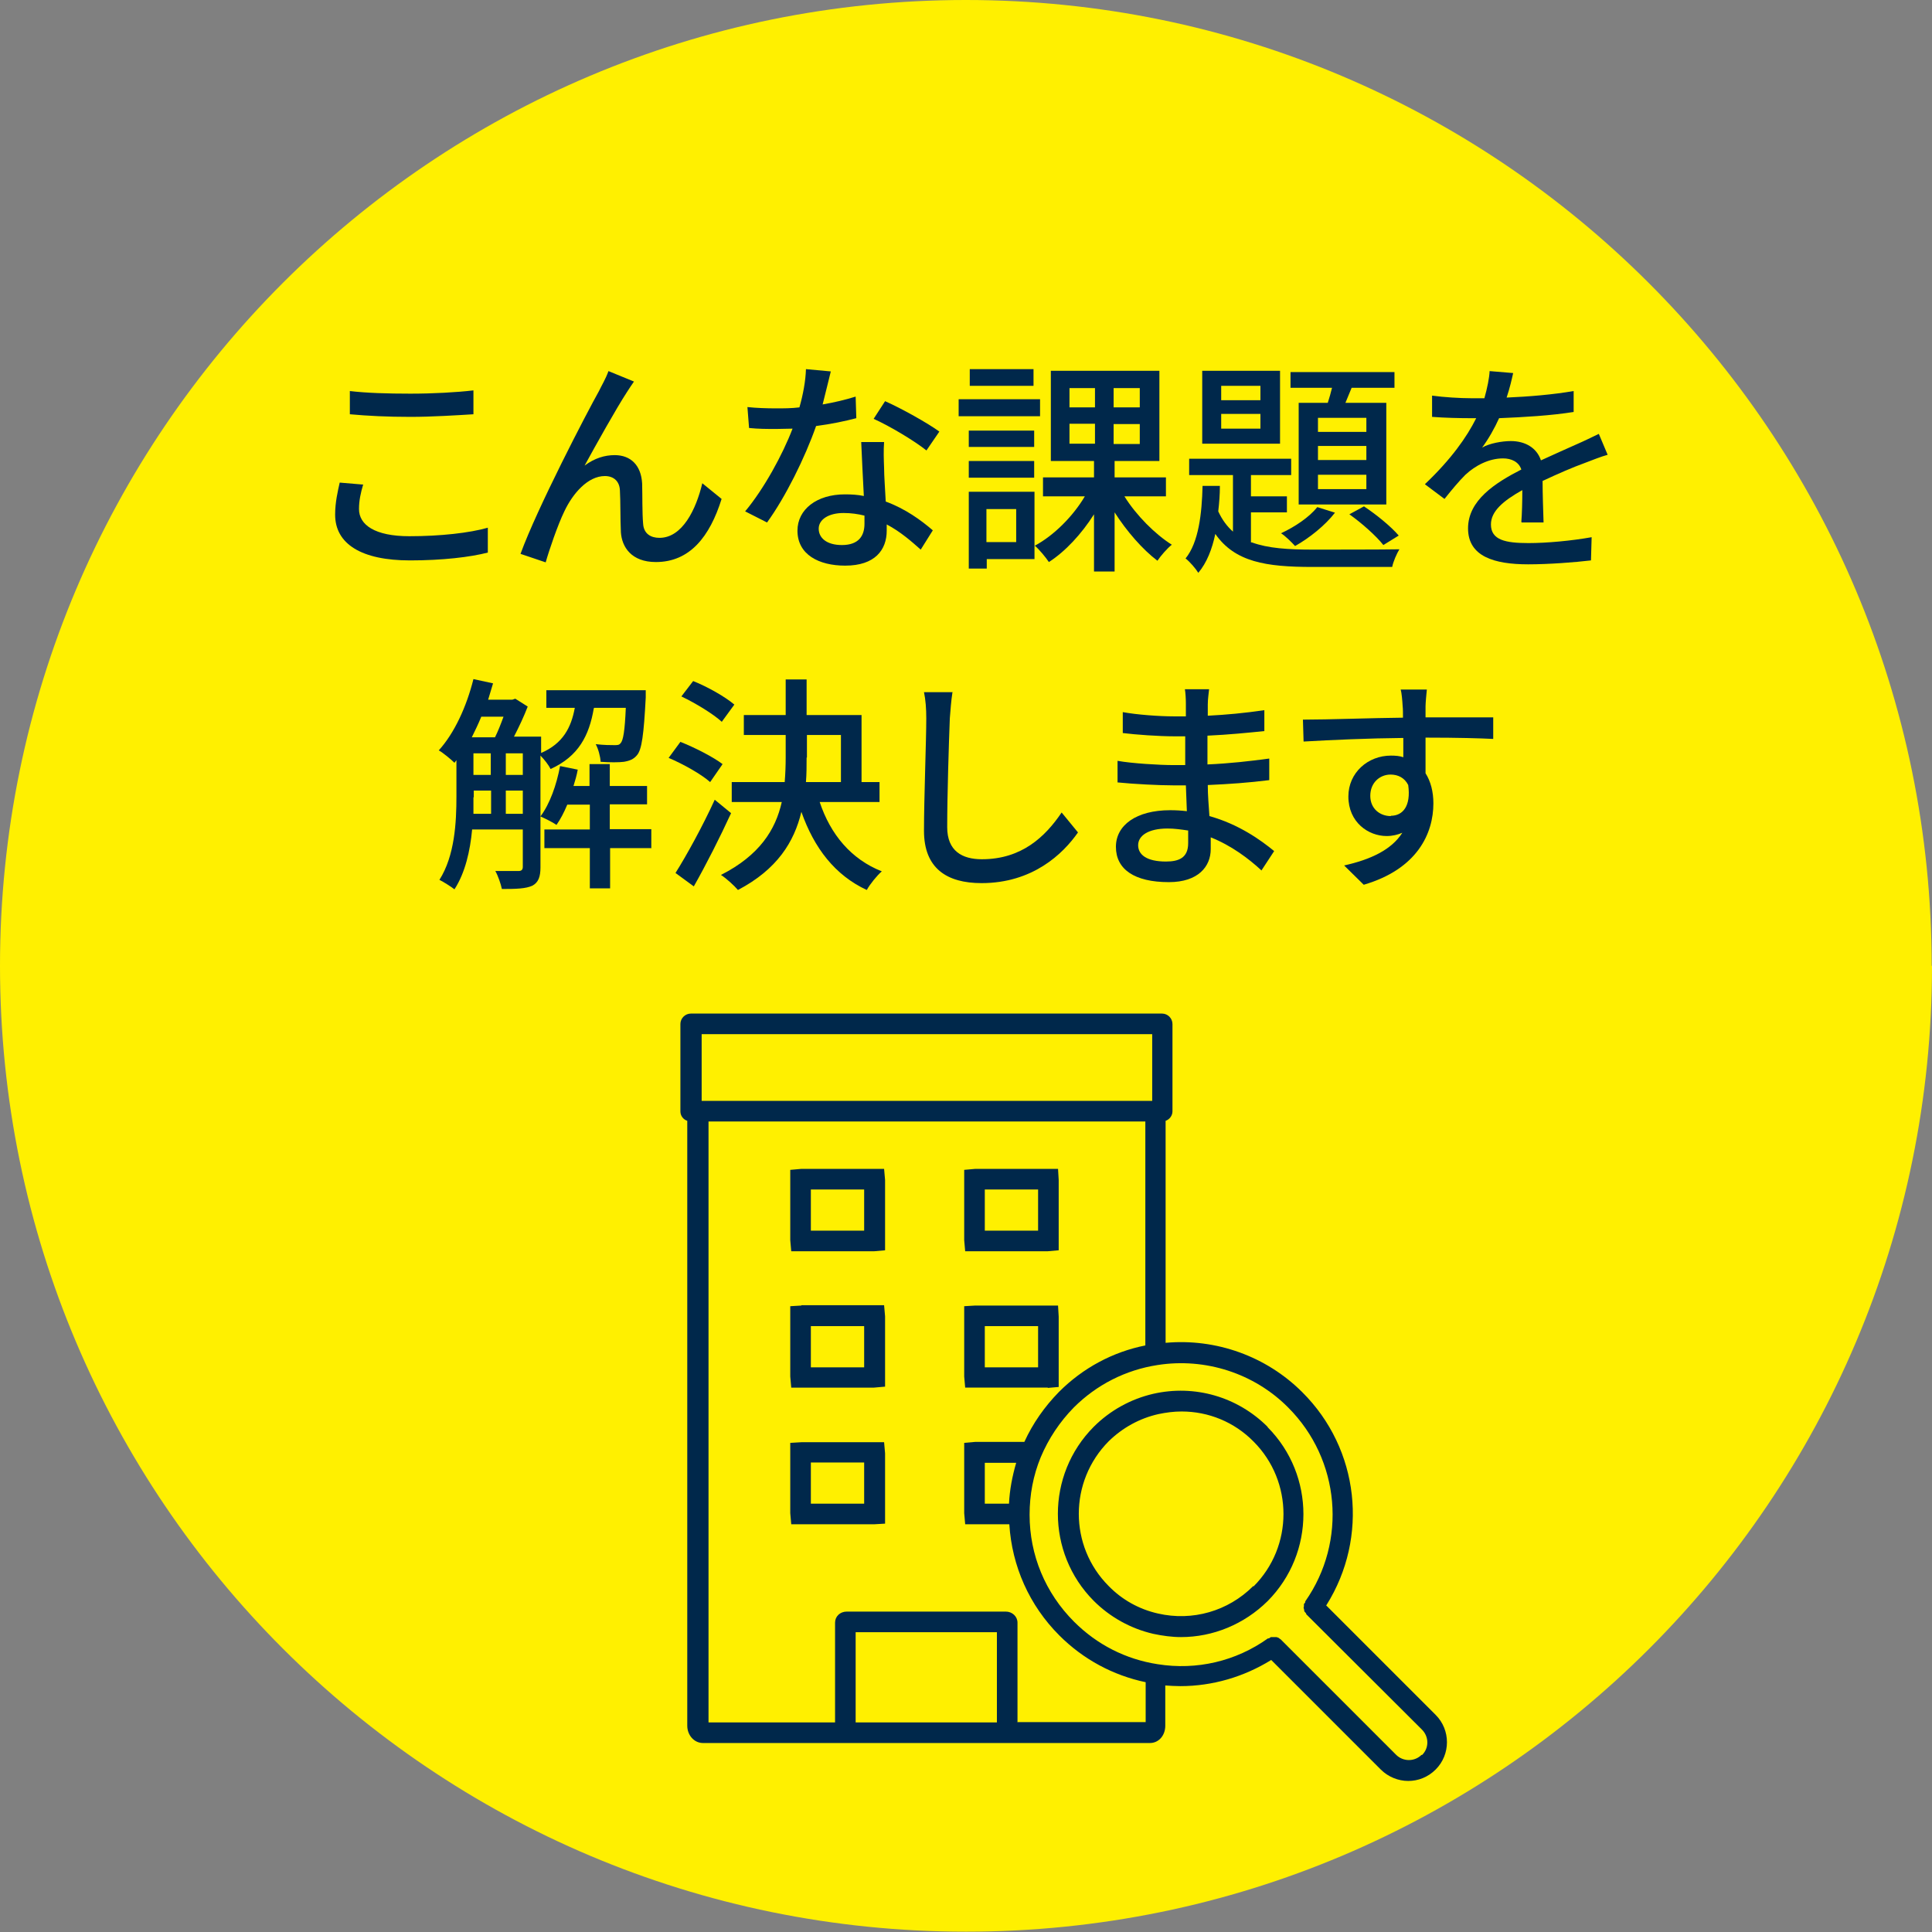 <?xml version="1.0" encoding="UTF-8"?><svg id="_レイヤー_2" xmlns="http://www.w3.org/2000/svg" viewBox="0 0 59.09 59.09"><rect x="0" y="0" width="59.09" height="59.09" fill="#808080" stroke="none"/><defs><style>.cls-1{fill:#00284b;}.cls-2{fill:#fff000;}</style></defs><g id="_レイヤー_3"><path class="cls-2" d="M59.09,29.54c0,16.32-13.23,29.54-29.54,29.54S0,45.86,0,29.54,13.23,0,29.54,0s29.54,13.23,29.54,29.54"/><path class="cls-1" d="M38.77,43.64c-.92-.92-2.23-1.3-3.5-1.01-.69.16-1.32.51-1.82,1.01-1.46,1.47-1.46,3.85,0,5.32.5.5,1.13.85,1.82,1.01.28.06.57.1.85.1.98,0,1.93-.39,2.65-1.1,1.46-1.47,1.46-3.85,0-5.32M38.33,48.51c-.77.77-1.86,1.08-2.91.84-.58-.13-1.1-.42-1.51-.84-1.22-1.22-1.22-3.2,0-4.43.42-.41.94-.7,1.52-.83.24-.05.47-.08.71-.08.82,0,1.61.32,2.2.92,1.22,1.22,1.22,3.21,0,4.43"/><path class="cls-1" d="M40.57,49.09c1.3-2.07,1.01-4.77-.74-6.51-1.1-1.1-2.64-1.65-4.18-1.51v-6.79c.12-.04.21-.16.21-.29v-2.67c0-.17-.14-.32-.32-.32h-14.41c-.17,0-.32.14-.32.32v2.67c0,.14.09.25.21.29v18.5c0,.29.21.53.48.53h13.67c.27,0,.47-.23.47-.53v-1.23c.15.01.31.02.46.02.98,0,1.94-.28,2.78-.8l3.35,3.35c.23.23.54.35.84.35s.6-.11.84-.35c.46-.46.46-1.21,0-1.67l-3.35-3.35ZM21.46,31.63h13.78v2.04h-13.78v-2.04ZM30.49,52.68h-4.32v-2.76h4.32v2.76ZM31.12,52.68v-3.05c0-.19-.16-.34-.36-.34h-4.86c-.21,0-.36.15-.36.34v3.05h-3.87v-18.38h13.36v6.85c-1,.2-1.91.69-2.64,1.42-.44.45-.8.96-1.06,1.53h-1.5l-.34.03v2.15l.03.34h1.35c.08,1.28.61,2.48,1.53,3.4.73.73,1.64,1.22,2.64,1.43v1.22h-3.91ZM30.86,45.99h-.74v-1.25h.96c-.12.41-.2.83-.22,1.25M43.48,53.67c-.22.22-.57.21-.78,0l-3.53-3.53-.03-.02-.04-.03-.06-.02h-.05s-.07,0-.07,0h-.05s-.06.04-.06.04h-.03c-.98.7-2.18.98-3.37.79-.98-.15-1.86-.6-2.56-1.3-.88-.88-1.36-2.04-1.36-3.27,0-.61.11-1.2.34-1.76.24-.57.58-1.08,1.01-1.52.7-.7,1.59-1.15,2.56-1.3,1.46-.23,2.96.25,4,1.3,1.59,1.59,1.81,4.09.52,5.93v.03s-.04.05-.04.05v.07s-.01.04-.01.04l.02.08v.03s.06.07.06.07v.02s3.54,3.53,3.54,3.53c.22.22.22.57,0,.78"/><path class="cls-1" d="M24.51,35.75l-.34.03v2.15l.03.34h2.53l.34-.03v-2.15l-.03-.34h-2.53ZM26.43,37.64h-1.63v-1.26h1.63v1.26Z"/><path class="cls-1" d="M32.04,38.27l.34-.03v-2.15l-.02-.34h-2.53l-.34.03v2.15l.03.34h2.53ZM30.12,36.38h1.63v1.26h-1.63v-1.26Z"/><path class="cls-1" d="M24.51,44.11l-.34.02v2.15l.03.34h2.53l.34-.02v-2.15l-.03-.34h-2.53ZM26.43,45.99h-1.63v-1.26h1.63v1.26Z"/><path class="cls-1" d="M24.51,39.93l-.34.02v2.15l.03.34h2.53l.34-.03v-2.15l-.03-.34h-2.53ZM26.43,41.82h-1.63v-1.26h1.63v1.26Z"/><path class="cls-1" d="M32.04,42.45l.34-.03v-2.15l-.02-.34h-2.53l-.34.02v2.15l.03.34h2.53ZM30.12,40.56h1.63v1.26h-1.63v-1.26Z"/><path class="cls-1" d="M11.11,14.81c-.08.27-.13.5-.13.76,0,.48.48.83,1.54.83.95,0,1.84-.1,2.4-.26v.76c-.54.14-1.39.24-2.38.24-1.48,0-2.29-.5-2.29-1.4,0-.38.08-.71.14-.98l.71.06ZM10.7,11.96c.5.06,1.15.08,1.85.08s1.42-.04,1.93-.1v.73c-.48.03-1.28.08-1.92.08-.72,0-1.31-.03-1.86-.08v-.72Z"/><path class="cls-1" d="M19.17,12c-.32.49-.94,1.6-1.29,2.24.31-.23.62-.32.92-.32.49,0,.81.31.84.87.01.36,0,.9.03,1.23.02.31.24.43.5.43.7,0,1.12-.87,1.31-1.67l.59.48c-.36,1.15-.97,1.93-2.01,1.93-.75,0-1.04-.46-1.07-.91-.02-.39-.01-.95-.03-1.28-.01-.27-.18-.44-.46-.44-.52,0-.98.53-1.24,1.08-.2.41-.47,1.2-.57,1.56l-.77-.26c.51-1.4,2.03-4.32,2.4-4.98.08-.17.2-.36.29-.61l.78.32c-.06.08-.14.21-.22.33"/><path class="cls-1" d="M26.19,12.79c-.34.09-.77.18-1.23.24-.34.97-.94,2.18-1.5,2.95l-.67-.34c.57-.68,1.15-1.74,1.45-2.53-.17,0-.33.01-.5.01-.27,0-.55,0-.83-.03l-.05-.64c.27.03.6.04.88.04.23,0,.47,0,.71-.03.11-.38.19-.81.2-1.17l.76.07c-.06.24-.15.62-.25,1.01.35-.06.69-.14,1.01-.24l.02.65ZM27.04,13.51c-.02.29-.01.53,0,.81,0,.23.03.62.05,1.02.6.22,1.08.57,1.44.88l-.37.59c-.27-.24-.62-.55-1.04-.77v.19c0,.59-.36,1.07-1.27,1.07-.81,0-1.46-.34-1.46-1.07,0-.65.59-1.11,1.45-1.11.2,0,.39.01.58.05-.03-.55-.06-1.2-.08-1.65h.7ZM26.44,15.77c-.2-.05-.41-.08-.64-.08-.46,0-.76.2-.76.48s.24.5.71.5c.52,0,.69-.29.69-.65,0-.07,0-.15,0-.24M28.34,13.78c-.39-.31-1.15-.76-1.62-.97l.35-.54c.5.22,1.32.68,1.66.93l-.39.57Z"/><path class="cls-1" d="M31.81,12.73h-2.49v-.52h2.49v.52ZM31.64,17.1h-1.46v.29h-.55v-2.35h2.01v2.06ZM31.63,13.67h-2v-.5h2v.5ZM29.63,14.1h2v.51h-2v-.51ZM31.61,11.8h-1.95v-.51h1.95v.51ZM30.17,16.58h.91v-1.01h-.91v1.01ZM34.39,15.18c.36.58.94,1.16,1.45,1.48-.14.11-.34.34-.44.49-.45-.34-.94-.9-1.31-1.48v1.81h-.63v-1.75c-.38.6-.88,1.14-1.38,1.46-.1-.15-.3-.39-.43-.5.58-.31,1.17-.9,1.53-1.51h-1.28v-.58h1.56v-.5h-1.32v-2.76h3.32v2.76h-1.37v.5h1.57v.58h-1.27ZM32.71,12.46h.78v-.59h-.78v.59ZM32.71,13.57h.78v-.61h-.78v.61ZM34.86,11.87h-.8v.59h.8v-.59ZM34.86,12.97h-.8v.61h.8v-.61Z"/><path class="cls-1" d="M38.29,16.59c.49.18,1.11.22,1.86.22.39,0,2.18,0,2.65-.01-.08.13-.19.38-.22.54h-2.44c-1.42,0-2.37-.15-2.97-1.01-.1.47-.26.88-.52,1.19-.08-.13-.26-.34-.39-.44.4-.49.5-1.37.52-2.22h.53c0,.27-.02.52-.05.78.12.26.27.46.45.62v-1.73h-1.34v-.5h3.12v.5h-1.23v.65h1.1v.49h-1.1v.92ZM39.15,13.57h-2.38v-2.23h2.38v2.23ZM38.55,11.8h-1.2v.44h1.2v-.44ZM38.55,12.66h-1.2v.45h1.2v-.45ZM40.83,15.68c-.3.39-.79.78-1.22,1.02-.1-.11-.3-.31-.43-.39.43-.2.86-.49,1.11-.8l.54.17ZM40.61,12.32c.05-.15.09-.3.13-.46h-1.27v-.48h3.18v.48h-1.31c-.06.15-.13.32-.19.46h1.25v3.11h-2.68v-3.11h.89ZM41.79,12.78h-1.48v.43h1.48v-.43ZM41.79,13.64h-1.48v.43h1.48v-.43ZM41.79,14.52h-1.48v.44h1.48v-.44ZM41.72,15.49c.38.25.83.62,1.06.89l-.47.29c-.22-.28-.67-.68-1.04-.94l.46-.25Z"/><path class="cls-1" d="M46.53,15.96c.02-.24.03-.63.03-.97-.59.33-.96.65-.96,1.05,0,.48.45.57,1.15.57.56,0,1.32-.07,1.93-.18l-.02.71c-.5.06-1.3.12-1.92.12-1.04,0-1.84-.24-1.84-1.1s.83-1.39,1.63-1.8c-.08-.24-.31-.34-.56-.34-.43,0-.85.22-1.15.5-.2.2-.41.45-.64.74l-.6-.45c.81-.77,1.28-1.44,1.57-2.02h-.2c-.29,0-.77-.01-1.15-.04v-.65c.36.05.86.08,1.19.08h.41c.09-.32.15-.62.16-.83l.72.06c-.04.18-.1.45-.2.75.69-.03,1.41-.09,2.05-.2v.64c-.68.11-1.53.16-2.28.19-.14.31-.32.63-.52.9.22-.13.61-.2.88-.2.43,0,.79.2.92.59.43-.2.78-.35,1.11-.5.23-.1.43-.2.66-.31l.27.64c-.19.05-.49.17-.7.25-.36.13-.8.32-1.29.55,0,.39.02.95.03,1.27h-.67Z"/><path class="cls-1" d="M18.16,21.67c-.14.82-.46,1.46-1.32,1.85-.06-.12-.19-.29-.31-.41v3.42c0,.28-.06.46-.25.56-.2.09-.48.1-.93.1-.03-.15-.12-.41-.2-.55.34,0,.63,0,.71,0,.09,0,.13-.04.13-.13v-1.14h-1.55c-.06.65-.21,1.32-.54,1.83-.1-.08-.34-.23-.46-.29.47-.74.52-1.76.52-2.55v-1.11l-.06.08c-.1-.1-.34-.3-.48-.38.48-.53.85-1.34,1.06-2.18l.6.13c-.05.17-.1.34-.15.5h.74l.09-.03.38.24c-.11.29-.27.63-.42.92h.83v.5c.67-.29.92-.78,1.03-1.38h-.87v-.54h3.04v.22c-.06,1.14-.12,1.6-.27,1.77-.1.12-.22.17-.4.2-.15.02-.43.02-.71,0-.01-.17-.07-.39-.15-.54.24.03.47.03.57.03.09,0,.15,0,.19-.06.08-.08.13-.37.16-1.08h-.97ZM14.72,21.92c-.09.22-.19.43-.29.63h.71c.09-.18.18-.41.26-.63h-.68ZM14.48,24.39c0,.16,0,.33,0,.5h.54v-.71h-.53v.2ZM14.48,23.7h.53v-.66h-.53v.66ZM15.47,23.7h.52v-.66h-.52v.66ZM15.99,24.18h-.52v.71h.52v-.71ZM19.93,25.94h-1.27v1.23h-.62v-1.23h-1.39v-.57h1.39v-.76h-.69c-.1.24-.21.45-.33.62-.11-.08-.36-.2-.49-.26.29-.39.49-.96.6-1.54l.54.11c-.03.17-.08.34-.13.5h.49v-.67h.62v.67h1.14v.56h-1.14v.76h1.27v.57Z"/><path class="cls-1" d="M21.72,23.92c-.27-.24-.82-.55-1.27-.74l.36-.49c.43.17,1,.46,1.29.68l-.38.55ZM22.36,24.87c-.34.74-.76,1.57-1.14,2.24l-.56-.41c.34-.54.83-1.43,1.2-2.24l.5.41ZM22.08,22.08c-.26-.24-.8-.57-1.24-.78l.36-.47c.43.17.98.48,1.26.72l-.38.52ZM25.07,24.53c.33.99.96,1.75,1.9,2.12-.15.13-.36.39-.46.57-.97-.45-1.61-1.28-2-2.39-.22.92-.74,1.76-1.94,2.39-.11-.13-.36-.36-.52-.46,1.18-.6,1.67-1.38,1.86-2.23h-1.53v-.61h1.62c.02-.25.03-.5.03-.76v-.68h-1.28v-.61h1.28v-1.09h.64v1.09h1.68v2.05h.55v.61h-1.83ZM24.67,23.17c0,.25,0,.5-.02.75h1.07v-1.44h-1.04v.69Z"/><path class="cls-1" d="M29.13,21.18c-.04.25-.06.55-.08.79-.03.77-.08,2.36-.08,3.33,0,.73.46.98,1.06.98,1.22,0,1.94-.69,2.44-1.43l.5.61c-.46.66-1.39,1.55-2.95,1.55-1.06,0-1.76-.45-1.76-1.6,0-.99.07-2.77.07-3.44,0-.29-.02-.57-.07-.8h.88Z"/><path class="cls-1" d="M38.58,26.62c-.39-.36-.92-.76-1.55-1.01,0,.14,0,.26,0,.36,0,.53-.38,1.01-1.28,1.01-1.05,0-1.62-.39-1.62-1.08,0-.66.62-1.12,1.66-1.12.18,0,.34.01.51.03-.01-.26-.02-.54-.03-.79h-.38c-.44,0-1.22-.04-1.71-.09v-.66c.44.08,1.29.13,1.71.13h.36v-.88h-.34c-.46,0-1.17-.05-1.57-.1v-.64c.43.08,1.12.13,1.57.13h.36v-.39c0-.13-.01-.33-.03-.44h.74c-.01.13-.04.28-.04.47,0,.08,0,.2,0,.34.58-.03,1.12-.08,1.73-.17v.64c-.5.05-1.08.11-1.74.14v.88c.69-.03,1.29-.1,1.89-.18v.66c-.64.08-1.21.12-1.88.15,0,.32.03.64.05.95.9.25,1.58.74,1.98,1.07l-.4.61ZM36.33,25.4c-.2-.03-.41-.06-.62-.06-.59,0-.9.22-.9.51s.26.5.85.5c.39,0,.68-.11.68-.56,0-.1,0-.23,0-.39"/><path class="cls-1" d="M45.67,22.6c-.41-.02-1.06-.04-2.07-.04,0,.37,0,.78,0,1.09.16.25.24.57.24.92,0,.92-.49,2.01-2.13,2.49l-.6-.59c.81-.18,1.45-.48,1.78-1-.14.06-.3.1-.48.1-.56,0-1.17-.42-1.17-1.21,0-.73.6-1.25,1.3-1.25.14,0,.27.01.38.05v-.59c-1.06.01-2.19.06-3.05.11l-.02-.67c.78,0,2.07-.05,3.06-.06,0-.15,0-.27-.01-.35-.01-.18-.03-.41-.06-.51h.8c-.01.09-.04.41-.04.51,0,.08,0,.2,0,.34h2.07v.66ZM42.54,24.95c.36,0,.62-.29.53-.94-.11-.22-.31-.32-.54-.32-.32,0-.62.24-.62.65,0,.39.29.62.63.62"/></g></svg>